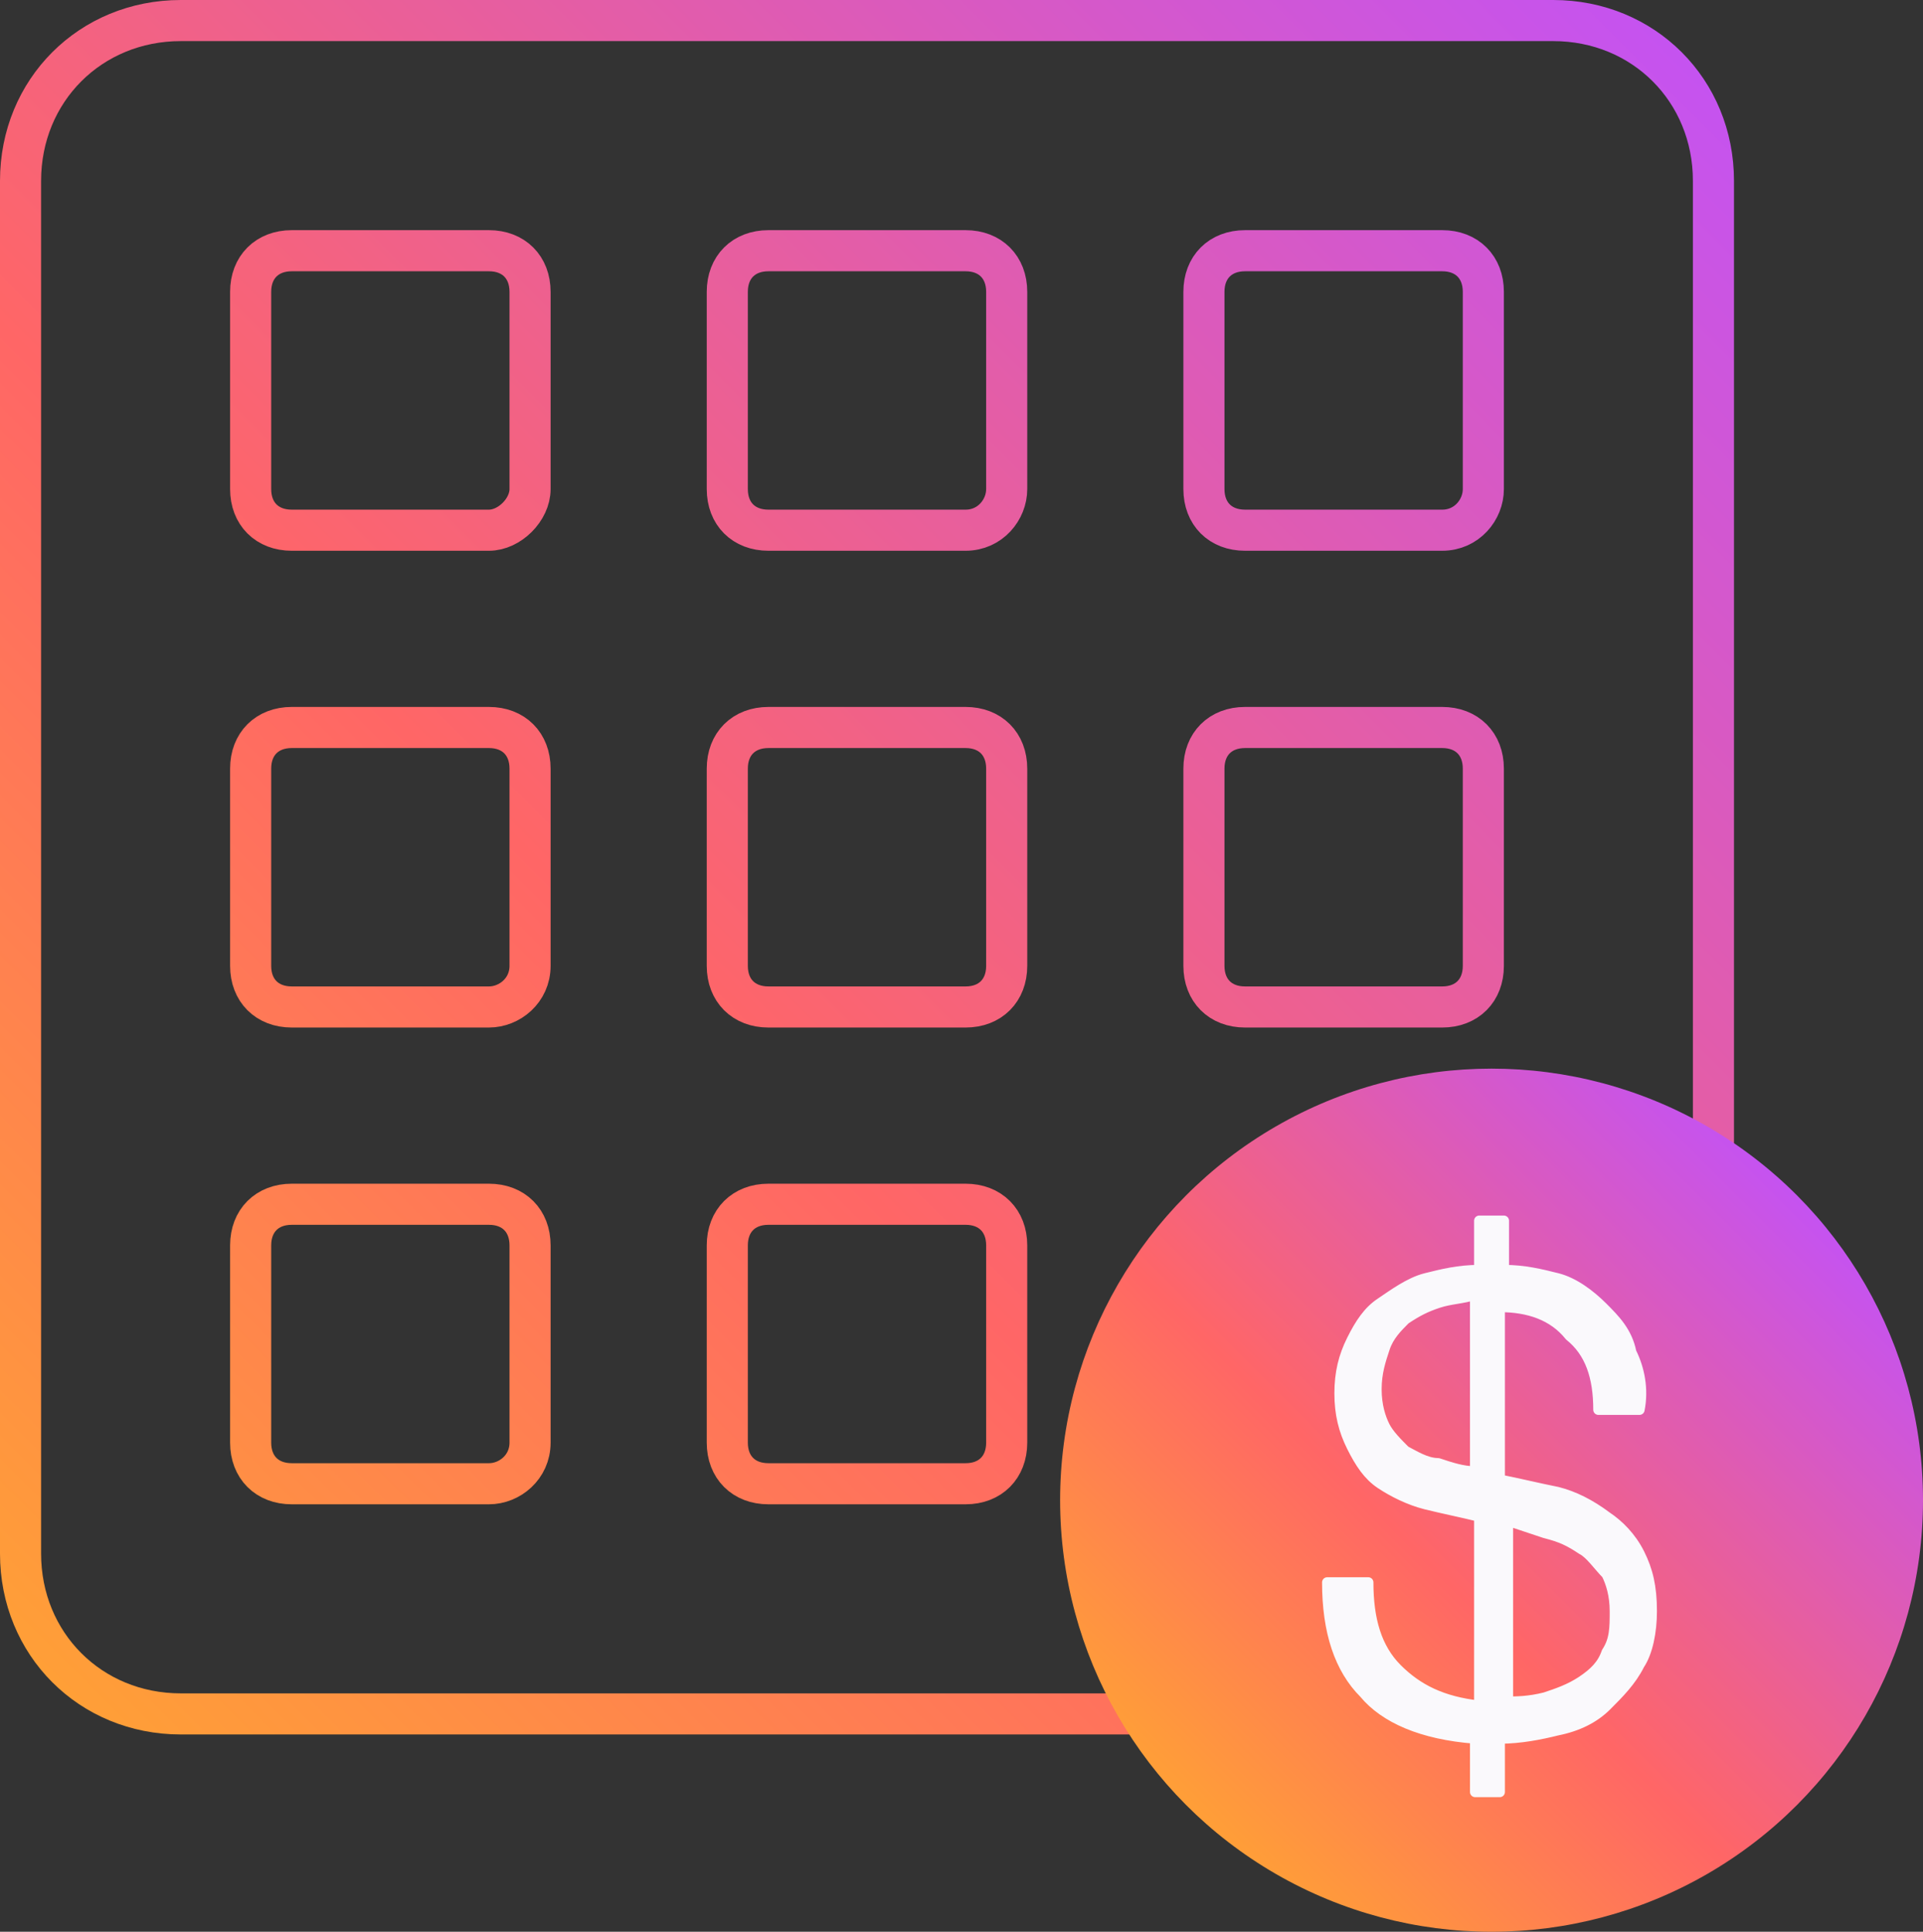 <?xml version="1.0" encoding="utf-8"?>
<!-- Generator: Adobe Illustrator 28.0.0, SVG Export Plug-In . SVG Version: 6.00 Build 0)  -->
<svg version="1.1" id="Layer_1" xmlns="http://www.w3.org/2000/svg" xmlns:xlink="http://www.w3.org/1999/xlink" x="0px" y="0px"
	 viewBox="0 0 46.8 47" style="enable-background:new 0 0 46.8 47;" xml:space="preserve">
<rect x="0" y="0" width="46.8" height="47" fill="#333333" stroke="none"/>
<style type="text/css">
	.st0{fill:none;stroke:url(#SVGID_1_);stroke-linecap:round;stroke-linejoin:round;stroke-miterlimit:10;}
	.st1{fill:url(#SVGID_00000060032319019860859580000010131759439046068639_);}
	.st2{fill:#FAF9FC;stroke:#FAF9FC;stroke-width:0.25;stroke-linecap:round;stroke-linejoin:round;stroke-miterlimit:10;}
</style>
<g id="ICONS">
	<g>
		
			<linearGradient id="SVGID_1_" gradientUnits="userSpaceOnUse" x1="1.271" y1="7.071" x2="40.929" y2="46.729" gradientTransform="matrix(1 0 0 -1 0 48)">
			<stop  offset="0" style="stop-color:#FF9F37"/>
			<stop  offset="0.4" style="stop-color:#FF6666"/>
			<stop  offset="1" style="stop-color:#C553F0"/>
		</linearGradient>
		<path class="st0" d="M0.5,6.9V4.4c0-2.2,1.7-3.9,3.9-3.9h33.4c2.2,0,3.9,1.7,3.9,3.9v33.4c0,2.2-1.7,3.9-3.9,3.9H4.4
			c-2.2,0-3.9-1.7-3.9-3.9v-3.2V6.9z M12.9,11.9V7.1c0-0.6-0.4-1-1-1H7.1c-0.6,0-1,0.4-1,1v4.8c0,0.6,0.4,1,1,1h4.8
			C12.4,12.9,12.9,12.4,12.9,11.9z M24.5,11.9V7.1c0-0.6-0.4-1-1-1h-4.8c-0.6,0-1,0.4-1,1v4.8c0,0.6,0.4,1,1,1h4.8
			C24.1,12.9,24.5,12.4,24.5,11.9z M36.1,11.9V7.1c0-0.6-0.4-1-1-1h-4.8c-0.6,0-1,0.4-1,1v4.8c0,0.6,0.4,1,1,1h4.8
			C35.7,12.9,36.1,12.4,36.1,11.9z M12.9,23.5v-4.8c0-0.6-0.4-1-1-1H7.1c-0.6,0-1,0.4-1,1v4.8c0,0.6,0.4,1,1,1h4.8
			C12.4,24.5,12.9,24.1,12.9,23.5z M24.5,23.5v-4.8c0-0.6-0.4-1-1-1h-4.8c-0.6,0-1,0.4-1,1v4.8c0,0.6,0.4,1,1,1h4.8
			C24.1,24.5,24.5,24.1,24.5,23.5z M36.1,23.5v-4.8c0-0.6-0.4-1-1-1h-4.8c-0.6,0-1,0.4-1,1v4.8c0,0.6,0.4,1,1,1h4.8
			C35.7,24.5,36.1,24.1,36.1,23.5z M12.9,35.1v-4.8c0-0.6-0.4-1-1-1H7.1c-0.6,0-1,0.4-1,1v4.8c0,0.6,0.4,1,1,1h4.8
			C12.4,36.1,12.9,35.7,12.9,35.1z M24.5,35.1v-4.8c0-0.6-0.4-1-1-1h-4.8c-0.6,0-1,0.4-1,1v4.8c0,0.6,0.4,1,1,1h4.8
			C24.1,36.1,24.5,35.7,24.5,35.1z"/>
		
			<linearGradient id="SVGID_00000139264852438533681620000006629268034491559864_" gradientUnits="userSpaceOnUse" x1="28.842" y1="4.042" x2="43.691" y2="18.891" gradientTransform="matrix(1 0 0 -1 0 48)">
			<stop  offset="0" style="stop-color:#FF9F37"/>
			<stop  offset="0.4" style="stop-color:#FF6666"/>
			<stop  offset="1" style="stop-color:#C553F0"/>
		</linearGradient>
		<circle style="fill:url(#SVGID_00000139264852438533681620000006629268034491559864_);" cx="36.3" cy="36.5" r="10.5"/>
		<g>
			<path class="st2" d="M34,40.6c0.5,0.5,1.1,0.8,2,0.9v-4.6c-0.4-0.1-0.9-0.2-1.3-0.3c-0.4-0.1-0.8-0.3-1.1-0.5s-0.5-0.5-0.7-0.9
				s-0.3-0.8-0.3-1.3s0.1-0.9,0.3-1.3c0.2-0.4,0.4-0.7,0.7-0.9s0.7-0.5,1.1-0.6c0.4-0.1,0.8-0.2,1.3-0.2v-1.2h0.6v1.2
				c0.5,0,0.9,0.1,1.3,0.2s0.8,0.4,1.1,0.7c0.3,0.3,0.6,0.6,0.7,1.1c0.2,0.4,0.3,0.9,0.2,1.4h-1c0-0.8-0.2-1.4-0.7-1.8
				c-0.4-0.5-1-0.7-1.7-0.7V36c0.5,0.1,0.9,0.2,1.4,0.3c0.4,0.1,0.8,0.3,1.2,0.6c0.3,0.2,0.6,0.5,0.8,0.9s0.3,0.8,0.3,1.4
				c0,0.5-0.1,1-0.3,1.3c-0.2,0.4-0.5,0.7-0.8,1s-0.7,0.5-1.2,0.6c-0.4,0.1-0.9,0.2-1.4,0.2v1.3h-0.6v-1.3c-1.3-0.1-2.2-0.5-2.7-1.1
				c-0.6-0.6-0.9-1.5-0.9-2.7h1C33.3,39.4,33.5,40.1,34,40.6z M35,31.7c-0.3,0.1-0.5,0.2-0.8,0.4c-0.2,0.2-0.4,0.4-0.5,0.7
				s-0.2,0.6-0.2,1s0.1,0.7,0.2,0.9c0.1,0.2,0.3,0.4,0.5,0.6c0.2,0.1,0.5,0.3,0.8,0.3c0.3,0.1,0.6,0.2,0.9,0.2v-4.3
				C35.6,31.6,35.3,31.6,35,31.7z M37.6,41.3c0.3-0.1,0.6-0.2,0.9-0.4c0.3-0.2,0.5-0.4,0.6-0.7c0.2-0.3,0.2-0.6,0.2-1
				s-0.1-0.7-0.2-0.9c-0.2-0.2-0.4-0.5-0.6-0.6c-0.3-0.2-0.5-0.3-0.9-0.4c-0.3-0.1-0.6-0.2-0.9-0.3v4.4
				C36.9,41.4,37.2,41.4,37.6,41.3z"/>
		</g>
	</g>
</g>
</svg>
